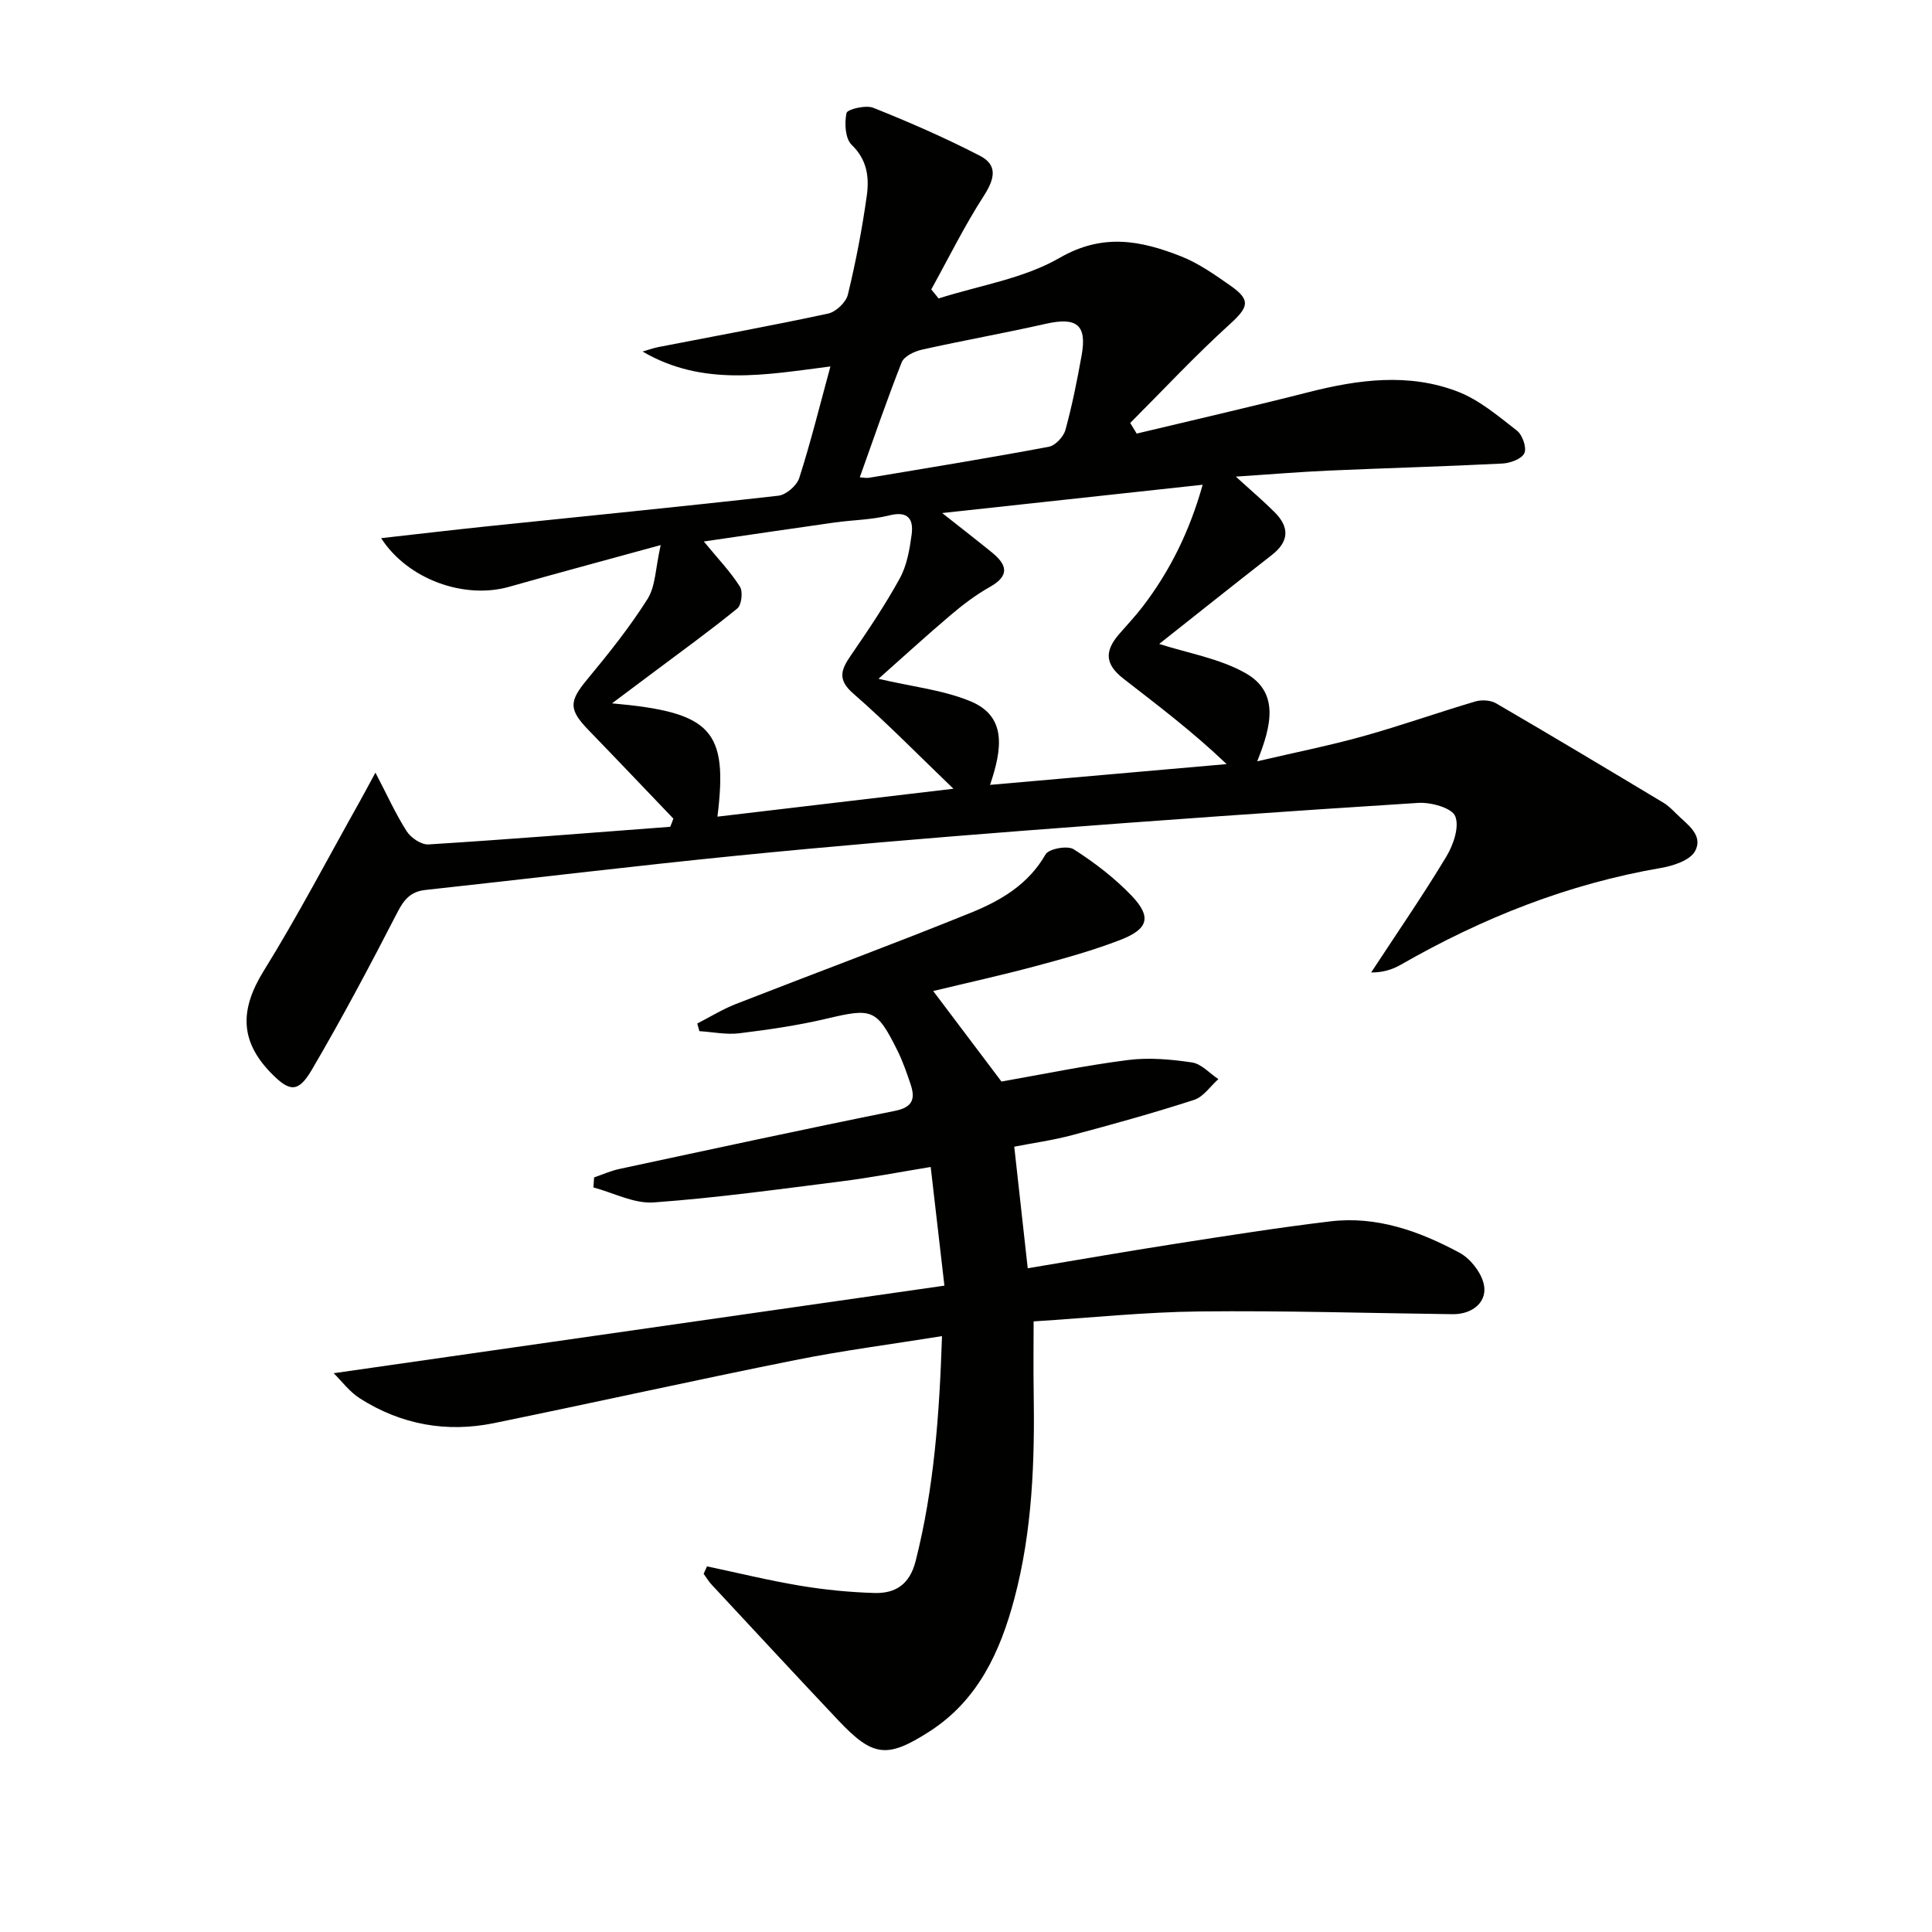 <svg enable-background="new 0 0 400 400" viewBox="0 0 400 400" xmlns="http://www.w3.org/2000/svg"><path d="m139.41 169.48c-5.85-6.11-11.67-12.24-17.55-18.31-4.16-4.29-4.04-5.97-.32-10.46 4.44-5.36 8.82-10.83 12.52-16.69 1.68-2.66 1.64-6.39 2.73-11.17-11.6 3.19-21.49 5.83-31.34 8.63-9.33 2.66-21.04-1.52-26.54-10.06 7.43-.83 14.6-1.68 21.77-2.43 20.16-2.1 40.34-4.08 60.48-6.36 1.6-.18 3.82-2.1 4.32-3.68 2.37-7.39 4.23-14.94 6.45-23.08-13.39 1.7-26.39 4.24-38.89-3.09 1.1-.31 2.18-.71 3.3-.93 11.71-2.28 23.46-4.42 35.12-6.93 1.61-.35 3.7-2.33 4.08-3.91 1.64-6.76 2.96-13.62 3.92-20.5.52-3.75.11-7.41-3.13-10.52-1.34-1.29-1.52-4.5-1.07-6.59.17-.78 3.99-1.71 5.55-1.08 7.49 2.99 14.91 6.23 22.07 9.93 3.71 1.92 3.1 4.74.79 8.33-4 6.2-7.28 12.87-10.86 19.34.51.62 1.01 1.25 1.52 1.87 8.42-2.69 17.59-4.09 25.07-8.41 8.95-5.17 16.83-3.57 25.12-.31 3.66 1.44 7.01 3.82 10.27 6.1 4.26 2.97 3.67 4.46-.17 7.95-7.16 6.5-13.78 13.6-20.62 20.45.45.73.9 1.47 1.34 2.2 11.86-2.84 23.75-5.56 35.57-8.57 10.32-2.63 20.72-4.02 30.85-.14 4.49 1.72 8.43 5.08 12.31 8.1 1.14.89 2.06 3.54 1.53 4.67-.55 1.19-2.92 2.06-4.54 2.14-11.96.61-23.94.93-35.91 1.46-6.1.27-12.19.78-19.28 1.25 3.26 2.98 5.76 5.09 8.06 7.4 3.06 3.08 2.98 6.03-.6 8.82-7.96 6.21-15.86 12.51-23.33 18.42 5.89 1.9 12.43 2.98 17.85 6.03 7.07 3.98 5.41 10.9 2.44 18.27 7.92-1.85 15-3.26 21.93-5.19 7.8-2.18 15.46-4.9 23.23-7.2 1.3-.38 3.15-.28 4.29.38 11.61 6.76 23.14 13.67 34.66 20.59.98.59 1.83 1.44 2.65 2.26 2.2 2.19 5.7 4.41 3.89 7.76-1.02 1.89-4.47 3.03-7.01 3.47-19.24 3.3-37.03 10.36-53.88 20.03-1.76 1.01-3.73 1.64-6.17 1.62 5.22-7.97 10.64-15.82 15.56-23.98 1.46-2.42 2.76-6.19 1.84-8.39-.72-1.72-5.02-2.9-7.64-2.74-27.21 1.72-54.4 3.65-81.58 5.75-19.88 1.54-39.76 3.21-59.6 5.19-21.49 2.15-42.93 4.75-64.4 7.09-2.98.33-4.37 1.9-5.74 4.55-5.69 11.04-11.51 22.03-17.8 32.74-2.81 4.78-4.63 4.51-8.5.51-6.42-6.65-6.32-13.14-1.42-21.05 7.08-11.43 13.32-23.38 19.91-35.12.94-1.67 1.82-3.36 3.22-5.93 2.44 4.68 4.2 8.6 6.49 12.17.87 1.35 3.02 2.79 4.49 2.7 16.7-1.05 33.37-2.39 50.05-3.65.25-.56.45-1.13.65-1.7zm55.66-63.26c4.13 3.26 7.24 5.67 10.29 8.15 3.12 2.53 3.77 4.8-.4 7.14-2.88 1.62-5.58 3.66-8.11 5.81-5.09 4.31-10 8.82-14.97 13.22 6.98 1.63 13.34 2.3 19 4.63 7.67 3.15 6.58 9.98 4.1 17.33 16.92-1.49 32.95-2.9 48.98-4.3-7.14-6.82-14.3-12.19-21.36-17.69-3.82-2.97-3.98-5.67-.87-9.26 1.63-1.89 3.36-3.7 4.87-5.68 5.64-7.38 9.68-15.54 12.4-25.21-18.09 1.96-35.38 3.84-53.93 5.86zm2.33 57.08c-7.26-6.97-13.75-13.62-20.74-19.71-3.37-2.93-2.5-4.98-.48-7.92 3.56-5.19 7.1-10.43 10.12-15.94 1.46-2.66 2.02-5.94 2.44-9.01.43-3.18-.66-5.01-4.63-4.01-3.67.92-7.56.94-11.34 1.47-8.86 1.25-17.72 2.57-27.05 3.93 2.99 3.64 5.54 6.29 7.47 9.34.66 1.04.35 3.79-.53 4.52-5.65 4.61-11.58 8.88-17.41 13.26-2.66 1.99-5.32 3.98-8.54 6.39 20.65 1.83 24.04 5.52 21.83 23.46 16.16-1.91 32.19-3.81 48.86-5.78zm-19.39-64.48c.66.04 1.33.2 1.95.09 12.4-2.07 24.82-4.09 37.18-6.41 1.35-.25 3.05-2.07 3.44-3.47 1.4-5.1 2.44-10.31 3.37-15.52 1.12-6.27-1.05-7.91-7.44-6.47-8.52 1.93-17.13 3.45-25.66 5.36-1.55.35-3.68 1.37-4.17 2.63-3.08 7.8-5.79 15.74-8.67 23.79z" fill="#010100"/><path d="m146.38 324.3c6.44 1.36 12.84 2.93 19.32 4.01 5.06.84 10.21 1.35 15.33 1.5 4.36.13 7.31-1.77 8.54-6.6 3.82-15.06 4.93-30.37 5.46-46.58-10.57 1.7-20.58 2.99-30.44 4.97-20.8 4.17-41.51 8.78-62.3 13.04-9.86 2.02-19.23.31-27.74-5.09-2.22-1.41-3.88-3.69-5.46-5.24 42.09-6.03 83.74-12.01 126.44-18.13-.99-8.59-1.87-16.22-2.84-24.57-6.6 1.08-12.42 2.21-18.29 2.95-13 1.64-26.01 3.45-39.07 4.39-4.06.29-8.31-2-12.47-3.1.05-.69.1-1.39.14-2.08 1.76-.6 3.48-1.38 5.29-1.76 18.98-4.07 37.95-8.18 56.97-12.01 3.74-.75 4.28-2.52 3.26-5.54-.8-2.36-1.61-4.74-2.72-6.96-4.29-8.63-5.23-8.83-14.6-6.61-5.96 1.41-12.06 2.29-18.14 3.04-2.69.33-5.5-.27-8.26-.44-.15-.53-.3-1.05-.44-1.58 2.64-1.35 5.19-2.94 7.94-4.02 16.22-6.34 32.57-12.38 48.71-18.92 6.13-2.49 11.9-5.83 15.46-12.08.66-1.16 4.54-1.88 5.82-1.06 4.3 2.75 8.47 5.93 11.99 9.61 4.18 4.37 3.51 6.89-2.28 9.14-5.71 2.21-11.65 3.86-17.57 5.44-7.15 1.92-14.39 3.51-21.22 5.16 4.7 6.23 9.35 12.39 14.13 18.74 8.24-1.44 17.16-3.3 26.17-4.45 4.35-.56 8.92-.15 13.29.5 1.94.29 3.64 2.25 5.45 3.45-1.66 1.47-3.08 3.66-5.01 4.29-8.35 2.71-16.82 5.06-25.31 7.32-3.97 1.06-8.08 1.62-11.94 2.38.92 8.33 1.81 16.36 2.79 25.17 10.18-1.7 20.4-3.48 30.65-5.08 10.66-1.66 21.31-3.35 32.02-4.63 9.6-1.15 18.43 2.04 26.7 6.48 2.2 1.18 4.32 3.84 4.98 6.23 1.05 3.78-2.11 6.56-6.38 6.51-17.47-.22-34.94-.76-52.41-.57-11.26.12-22.51 1.31-34.34 2.06 0 5.13-.07 9.74.01 14.34.24 14.51-.25 28.96-4 43.07-2.92 10.97-7.52 21.04-17.58 27.5-8.76 5.62-11.69 5.28-18.83-2.27-8.8-9.32-17.51-18.73-26.24-28.11-.64-.68-1.12-1.51-1.68-2.27.24-.52.47-1.03.7-1.54z" fill="#010100"/></svg>